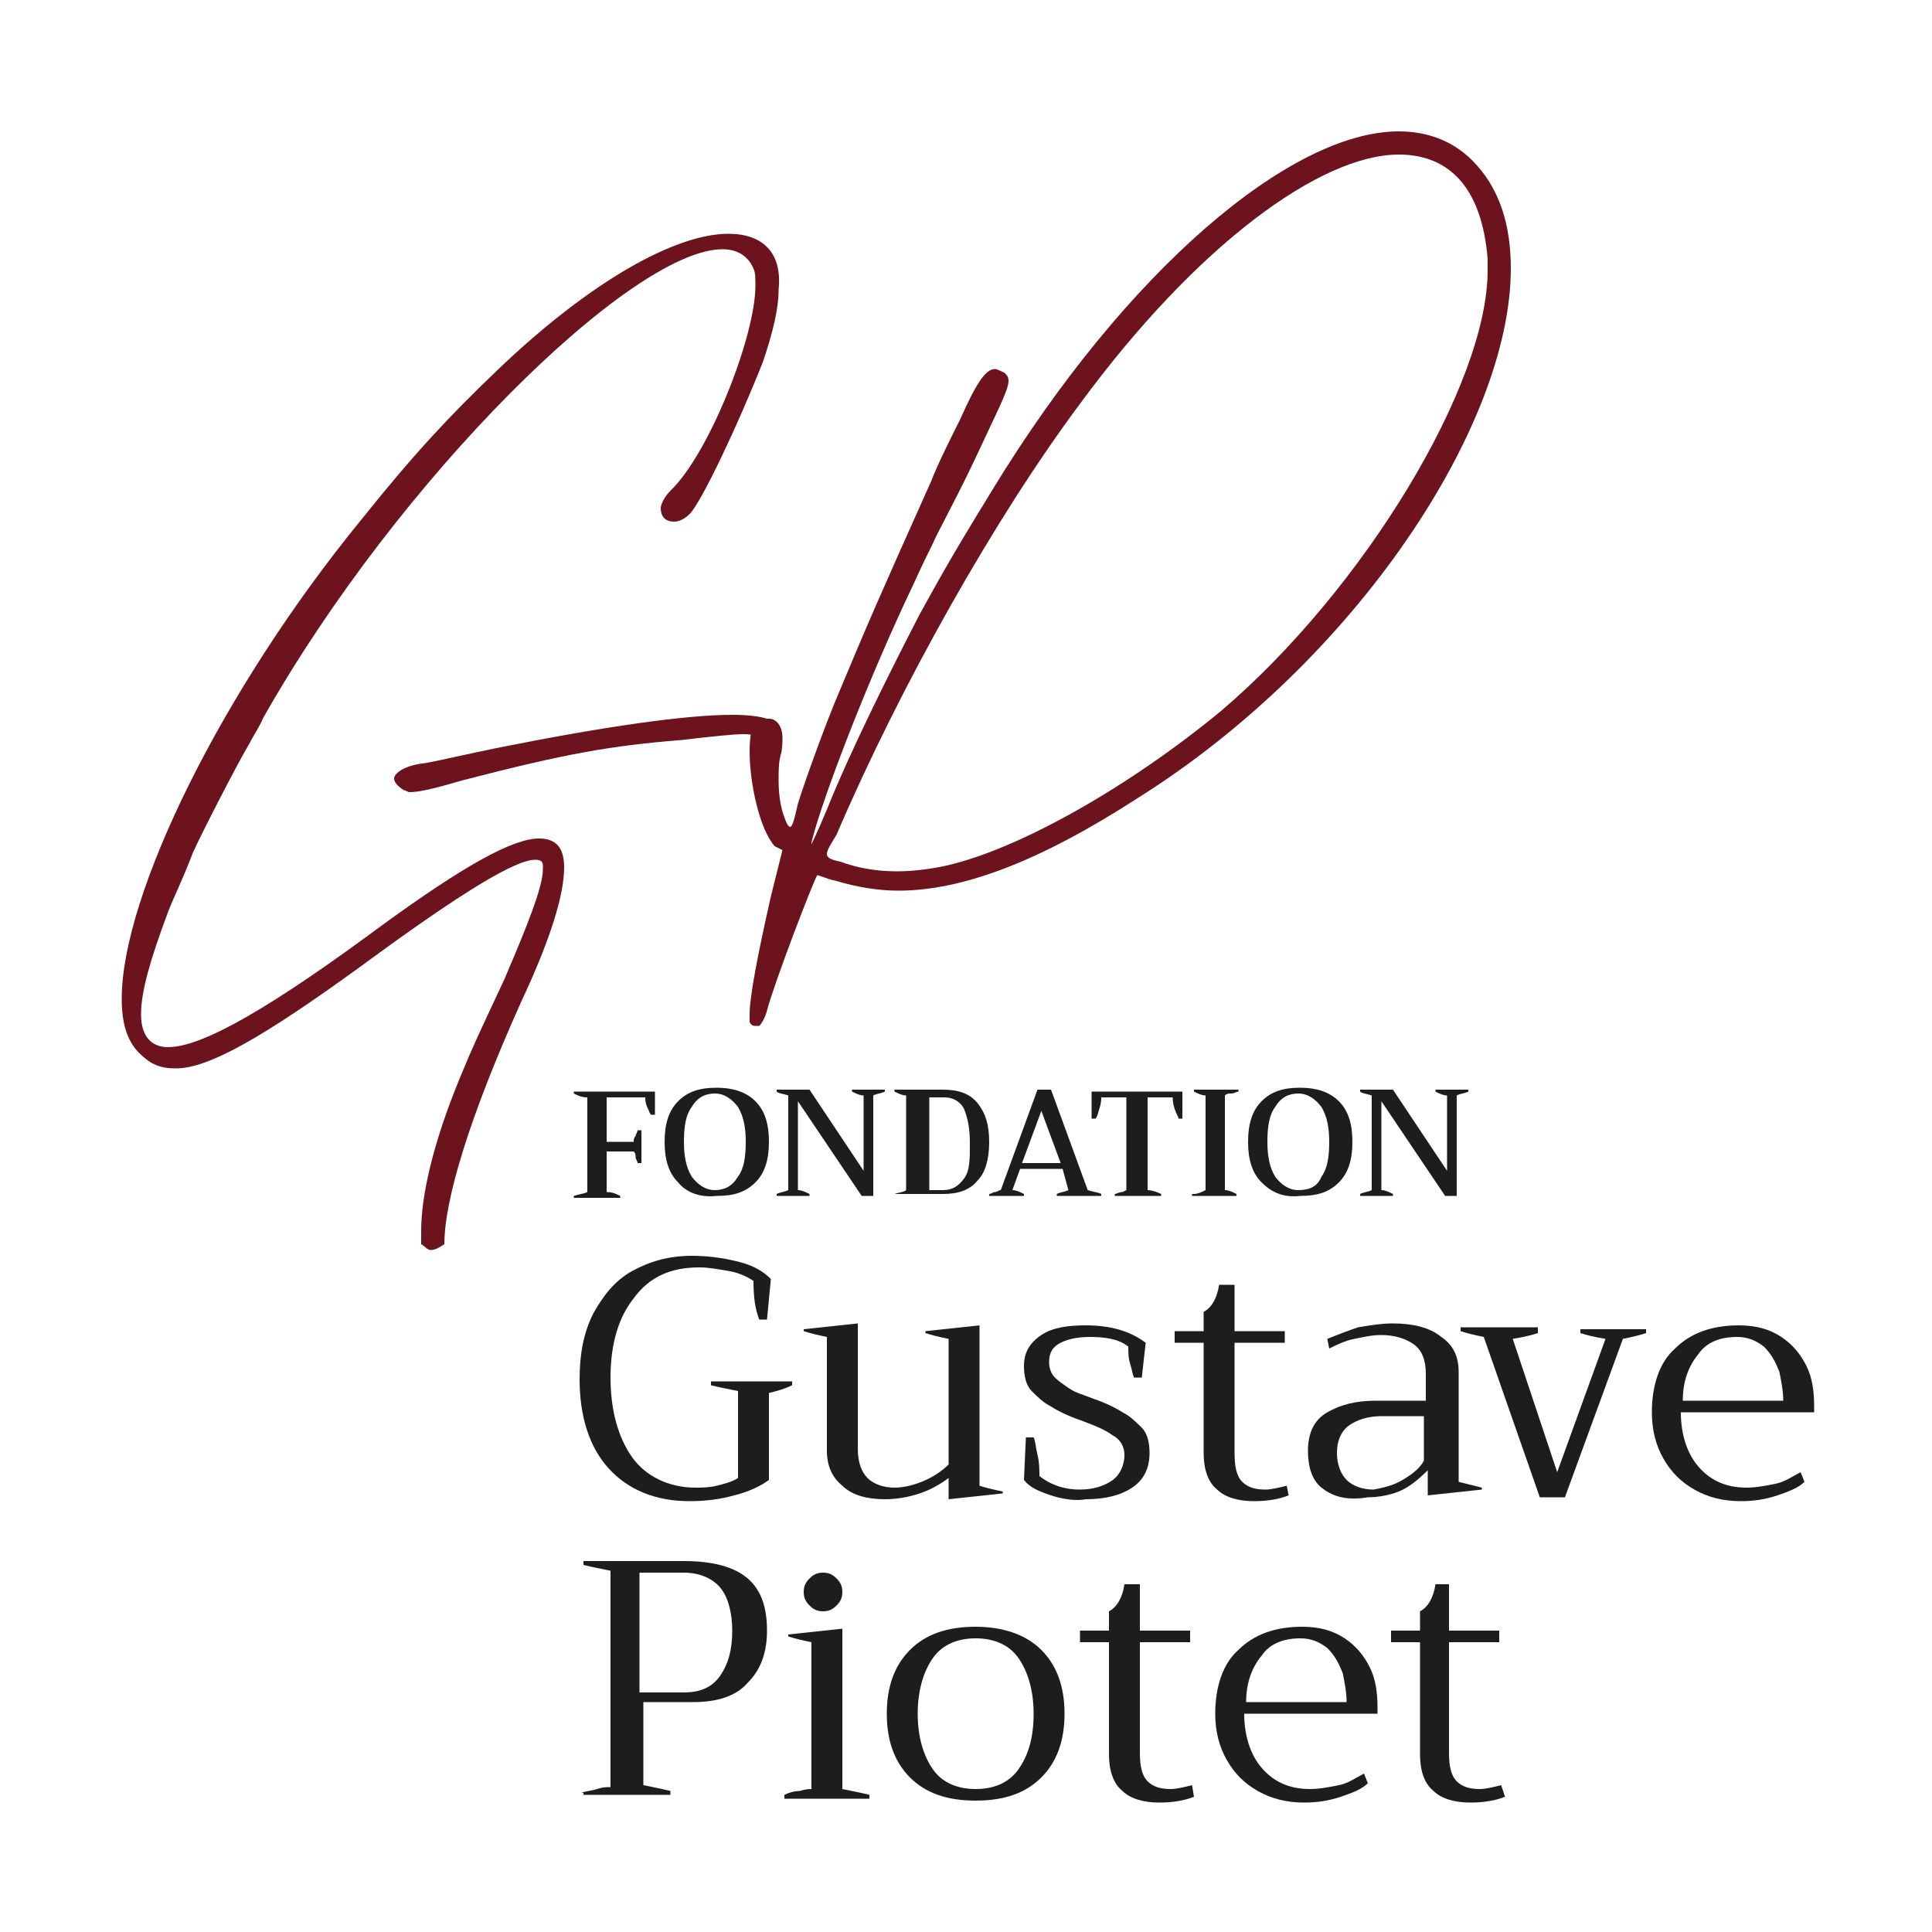 <?xml version="1.0" encoding="UTF-8"?>
<svg xmlns="http://www.w3.org/2000/svg" xmlns:xlink="http://www.w3.org/1999/xlink" id="Calque_1" x="0px" y="0px" viewBox="0 0 100 100" style="enable-background:new 0 0 100 100;" xml:space="preserve">
  <style type="text/css">	.st0{fill:#1D1D1B;}	.st1{fill:#6C131D;}</style>
  <g>	<g>		<path class="st0" d="M33.9,56.4v1.3h-0.2c-0.1-0.1-0.1-0.2-0.2-0.4c-0.1-0.2-0.1-0.4-0.1-0.5h-2v2.3h1.4c0-0.1,0-0.2,0.1-0.3   c0-0.1,0.1-0.2,0.1-0.3h0.2v1.7H33c0-0.1-0.1-0.2-0.1-0.3c0-0.1,0-0.2-0.1-0.3h-1.4v2.1c0.3,0,0.5,0.1,0.7,0.2v0.1h-2.4v-0.1   c0.3-0.1,0.5-0.1,0.7-0.2v-4.9c-0.3,0-0.5-0.1-0.7-0.2v-0.1H33.9z"></path>		<path class="st0" d="M35.1,61.2c-0.5-0.5-0.7-1.2-0.7-2.1c0-0.9,0.2-1.6,0.7-2.1c0.5-0.5,1.1-0.7,2-0.7c0.8,0,1.5,0.2,2,0.7   c0.5,0.5,0.7,1.2,0.7,2.1c0,0.9-0.2,1.6-0.7,2.1c-0.5,0.5-1.1,0.7-2,0.7C36.2,62,35.5,61.7,35.1,61.2z M38.2,60.9   c0.3-0.4,0.4-1,0.4-1.8c0-0.7-0.1-1.3-0.4-1.8c-0.3-0.4-0.7-0.7-1.2-0.7c-0.5,0-0.9,0.2-1.2,0.7c-0.3,0.4-0.4,1-0.4,1.8   c0,0.7,0.1,1.3,0.4,1.8c0.3,0.4,0.7,0.7,1.2,0.7C37.5,61.6,37.9,61.4,38.2,60.9z"></path>		<path class="st0" d="M40.2,61.8c0.2-0.1,0.4-0.1,0.6-0.2v-4.9c-0.3-0.1-0.5-0.1-0.6-0.2v-0.1h1.7l2.8,4.2v-3.9   c-0.2,0-0.4-0.1-0.6-0.2v-0.1h1.7v0.1c-0.2,0.1-0.4,0.1-0.6,0.2v5.2h-0.6L41.3,57v4.6c0.2,0,0.4,0.1,0.6,0.2v0.1h-1.7V61.8z"></path>		<path class="st0" d="M46.3,61.8c0.3-0.1,0.5-0.1,0.6-0.2v-4.9c-0.2,0-0.4-0.1-0.6-0.2v-0.1h2.5c0.8,0,1.4,0.2,1.8,0.7   c0.4,0.5,0.6,1.1,0.6,2c0,0.9-0.2,1.6-0.6,2c-0.4,0.5-1,0.7-1.8,0.7h-2.5V61.8z M48.8,61.6c0.5,0,0.8-0.2,1.1-0.6s0.3-1,0.3-1.8   c0-0.8-0.1-1.3-0.3-1.8c-0.2-0.4-0.6-0.6-1-0.6h-0.8v4.8H48.8z"></path>		<path class="st0" d="M57,61.8v0.1h-2.3v-0.1c0.2-0.1,0.4-0.1,0.6-0.2L55,60.5h-2.2l-0.4,1.1c0.2,0,0.4,0.1,0.6,0.2v0.1h-1.8v-0.1   c0.1,0,0.2-0.1,0.3-0.1s0.2-0.1,0.3-0.1l1.9-5.2h0.7l1.9,5.2C56.6,61.7,56.8,61.7,57,61.8z M54.9,60.2l-1-2.7l-1,2.7H54.9z"></path>		<path class="st0" d="M57.7,61.8c0.1,0,0.2-0.1,0.4-0.1l0.2-0.1v-4.8h-1.3c0,0.1,0,0.3-0.1,0.6s-0.1,0.4-0.2,0.5h-0.2v-1.4h4.7v1.4   H61c0-0.1-0.1-0.2-0.2-0.5c-0.1-0.3-0.1-0.5-0.1-0.6h-1.3v4.8c0.2,0,0.5,0.1,0.7,0.2v0.1h-2.4V61.8z"></path>		<path class="st0" d="M61.8,61.8c0.2,0,0.4-0.1,0.6-0.2v-4.9c-0.2,0-0.4-0.1-0.6-0.2v-0.1h2.3v0.1c-0.1,0-0.2,0.1-0.4,0.1   c-0.1,0-0.2,0-0.3,0.1v4.9c0.2,0,0.4,0.1,0.6,0.2v0.1h-2.3V61.8z"></path>		<path class="st0" d="M65.3,61.2c-0.5-0.5-0.7-1.2-0.7-2.1c0-0.9,0.2-1.6,0.7-2.1c0.5-0.5,1.1-0.7,2-0.7c0.8,0,1.5,0.2,2,0.7   c0.5,0.5,0.7,1.2,0.7,2.1c0,0.9-0.2,1.6-0.7,2.1c-0.5,0.5-1.1,0.7-2,0.7C66.4,62,65.8,61.7,65.3,61.2z M68.4,60.9   c0.3-0.4,0.4-1,0.4-1.8c0-0.7-0.1-1.3-0.4-1.8c-0.3-0.4-0.7-0.7-1.2-0.7c-0.5,0-0.9,0.2-1.2,0.7c-0.3,0.4-0.4,1-0.4,1.8   c0,0.7,0.1,1.3,0.4,1.8c0.3,0.4,0.7,0.7,1.2,0.7C67.8,61.6,68.2,61.4,68.4,60.9z"></path>		<path class="st0" d="M70.4,61.8c0.2-0.1,0.4-0.1,0.6-0.2v-4.9c-0.3-0.1-0.5-0.1-0.6-0.2v-0.1h1.7l2.8,4.2v-3.9   c-0.2,0-0.4-0.1-0.6-0.2v-0.1H76v0.1c-0.2,0.1-0.4,0.1-0.6,0.2v5.2h-0.6L71.5,57v4.6c0.2,0,0.4,0.1,0.6,0.2v0.1h-1.7V61.8z"></path>		<path class="st0" d="M31.5,76c-1-1.1-1.5-2.7-1.5-4.6c0-1.3,0.2-2.4,0.7-3.4c0.5-0.9,1.1-1.7,2-2.2c0.9-0.5,1.9-0.8,3.1-0.8   c0.8,0,1.6,0.1,2.4,0.3c0.8,0.2,1.3,0.5,1.7,0.9l-0.2,2.1h-0.4c-0.2-0.5-0.3-1.1-0.3-2c-0.3-0.2-0.7-0.4-1.2-0.5   c-0.6-0.1-1.1-0.2-1.6-0.2c-1.5,0-2.6,0.5-3.4,1.6c-0.8,1-1.2,2.4-1.2,4.1c0,1.7,0.4,3.1,1.1,4.1S34.6,77,36,77   c0.3,0,0.7,0,1.1-0.1c0.4-0.1,0.8-0.2,1.1-0.4v-4.5c-0.5-0.1-1-0.2-1.4-0.3v-0.2H41v0.2c-0.4,0.2-0.8,0.3-1.2,0.4v4.5   c-0.4,0.3-1,0.6-1.8,0.8c-0.7,0.2-1.5,0.3-2.3,0.3C33.9,77.7,32.5,77.1,31.5,76z"></path>		<path class="st0" d="M51.9,77.2v0.1l-2.8,0.3v-1.1c-0.4,0.3-0.9,0.6-1.5,0.8c-0.6,0.2-1.2,0.3-1.8,0.3c-0.9,0-1.7-0.2-2.2-0.7   c-0.5-0.4-0.8-1-0.8-1.8v-5.9c-0.5-0.1-0.9-0.2-1.2-0.3v-0.1l2.8-0.3V75c0,0.7,0.2,1.2,0.5,1.5s0.8,0.5,1.4,0.5   c0.4,0,0.9-0.1,1.4-0.3c0.5-0.2,1-0.5,1.4-0.9v-6.5c-0.5-0.1-0.9-0.2-1.2-0.3v-0.1l2.8-0.3v8.3C51,77,51.4,77.1,51.9,77.2z"></path>		<path class="st0" d="M54.4,77.4c-0.6-0.2-1.1-0.4-1.4-0.8l0.1-2.2h0.4c0.1,0.2,0.1,0.5,0.2,0.9c0.1,0.4,0.1,0.8,0.1,1.1   c0.5,0.4,1.2,0.7,2.1,0.7c0.7,0,1.3-0.2,1.7-0.5c0.4-0.3,0.6-0.8,0.6-1.3c0-0.4-0.2-0.8-0.6-1c-0.4-0.3-0.9-0.5-1.7-0.8   c-0.6-0.2-1.2-0.5-1.5-0.7c-0.4-0.2-0.7-0.5-1-0.8S53,71.2,53,70.7c0-0.7,0.3-1.2,0.9-1.6s1.4-0.5,2.3-0.5c1.3,0,2.3,0.3,3.1,0.9   l-0.2,1.8h-0.4c-0.1-0.2-0.1-0.4-0.2-0.7s-0.1-0.6-0.1-0.9c-0.5-0.4-1.2-0.5-2-0.5c-0.6,0-1.1,0.1-1.5,0.3s-0.6,0.5-0.6,1   c0,0.3,0.1,0.6,0.3,0.8c0.2,0.2,0.5,0.4,0.8,0.6c0.3,0.2,0.7,0.3,1.2,0.5c0.6,0.2,1.2,0.5,1.5,0.7c0.4,0.2,0.7,0.5,1,0.8   s0.4,0.8,0.4,1.3c0,0.8-0.3,1.4-0.9,1.8c-0.6,0.4-1.4,0.6-2.4,0.6C55.7,77.7,55,77.6,54.4,77.4z"></path>		<path class="st0" d="M66.7,77.4c-0.5,0.2-1.1,0.3-1.8,0.3c-0.8,0-1.5-0.2-1.9-0.6c-0.5-0.4-0.7-1.1-0.7-1.9v-5.7h-1.5v-0.6h1.5v-1   c0.4-0.2,0.7-0.7,0.8-1.4h0.8v2.4h2.6v0.6h-2.6v5.7c0,0.7,0.1,1.2,0.4,1.5s0.7,0.4,1.2,0.4c0.3,0,0.7-0.1,1.1-0.2L66.7,77.4z"></path>		<path class="st0" d="M68.4,77c-0.5-0.4-0.7-1.1-0.7-1.9c0-0.9,0.3-1.6,1-2s1.5-0.6,2.5-0.6h2.6v-1.4c0-0.7-0.2-1.2-0.6-1.5   c-0.4-0.3-1-0.5-1.7-0.5c-0.5,0-0.9,0.1-1.4,0.2c-0.5,0.1-0.9,0.3-1.3,0.5l-0.1-0.5c0.5-0.2,1-0.4,1.6-0.6   c0.6-0.1,1.2-0.2,1.8-0.2c1,0,1.9,0.2,2.5,0.7c0.6,0.4,0.9,1,0.9,1.8v5.7c0.4,0.1,0.8,0.2,1.2,0.3v0.1l-2.8,0.3v-1.3   c-0.5,0.5-1,0.9-1.5,1.1c-0.5,0.2-1.1,0.3-1.6,0.3C69.6,77.7,68.9,77.4,68.4,77z M72.6,76.6c0.5-0.3,0.9-0.6,1.1-1v-2.3h-2.2   c-0.7,0-1.3,0.2-1.7,0.5s-0.6,0.8-0.6,1.4c0,0.6,0.2,1.1,0.5,1.4s0.8,0.5,1.4,0.5C71.6,77,72.1,76.9,72.6,76.6z"></path>		<path class="st0" d="M76.8,69.2c-0.5-0.1-0.9-0.2-1.2-0.3v-0.2h4V69c-0.3,0.1-0.7,0.2-1.3,0.3l2.3,6.9l2.5-6.9   c-0.6-0.1-1-0.2-1.3-0.3v-0.2h3.4v0.2c-0.3,0.1-0.7,0.2-1.2,0.3L81,77.5h-1.3L76.8,69.2z"></path>		<path class="st0" d="M93.7,73.1H87c0,1.1,0.3,2.1,0.9,2.8c0.6,0.7,1.4,1.1,2.5,1.1c0.5,0,1-0.1,1.5-0.2s0.9-0.4,1.3-0.6l0.2,0.5   c-0.3,0.3-0.8,0.5-1.4,0.7c-0.6,0.2-1.2,0.3-1.9,0.3c-0.9,0-1.7-0.2-2.4-0.6c-0.7-0.4-1.2-0.9-1.6-1.6c-0.4-0.7-0.6-1.5-0.6-2.4   c0-1.4,0.4-2.6,1.2-3.3c0.8-0.8,1.9-1.2,3.3-1.2c0.9,0,1.6,0.2,2.2,0.6s1,0.9,1.3,1.5c0.3,0.6,0.4,1.3,0.4,2.1V73.1z M92.3,72.5   c0-0.5-0.1-1-0.2-1.5c-0.2-0.5-0.4-0.9-0.8-1.3c-0.4-0.3-0.8-0.5-1.4-0.5c-0.9,0-1.6,0.3-2,0.9c-0.5,0.6-0.8,1.4-0.8,2.4H92.3z"></path>		<path class="st0" d="M30.1,92.8c0.2-0.1,0.5-0.1,0.8-0.2c0.3-0.1,0.5-0.1,0.7-0.1V81.3c-0.5-0.1-1-0.2-1.4-0.3v-0.2h5.2   c1.5,0,2.6,0.3,3.3,0.9s1,1.5,1,2.7c0,1.1-0.3,2-1,2.7c-0.6,0.7-1.6,1-2.8,1h-2.6v4.3c0.5,0.1,1,0.2,1.4,0.3v0.2h-4.5V92.8z    M35.4,87.6c0.9,0,1.5-0.3,1.9-0.9c0.4-0.6,0.6-1.3,0.6-2.3c0-0.9-0.2-1.7-0.6-2.2c-0.4-0.5-1.1-0.8-1.9-0.8h-2.3v6.2H35.4z"></path>		<path class="st0" d="M40.6,92.9c0.2-0.1,0.5-0.2,0.8-0.2c0.3-0.1,0.5-0.1,0.6-0.1v-7.6c-0.5-0.1-0.9-0.2-1.2-0.3v-0.1l2.8-0.3v8.3   c0.5,0.1,1,0.2,1.4,0.3v0.2h-4.4V92.9z M41.9,83.1c-0.2-0.2-0.3-0.4-0.3-0.7s0.1-0.5,0.3-0.7c0.2-0.2,0.4-0.3,0.7-0.3   c0.3,0,0.5,0.1,0.7,0.3c0.2,0.2,0.3,0.4,0.3,0.7s-0.1,0.5-0.3,0.7c-0.2,0.2-0.4,0.3-0.7,0.3C42.3,83.4,42.1,83.3,41.9,83.1z"></path>		<path class="st0" d="M47.1,92c-0.8-0.8-1.2-1.9-1.2-3.3s0.4-2.5,1.2-3.3c0.8-0.8,1.9-1.2,3.4-1.2c1.4,0,2.6,0.4,3.4,1.2   c0.8,0.8,1.2,1.9,1.2,3.3s-0.4,2.5-1.2,3.3c-0.8,0.8-1.9,1.2-3.4,1.2C49,93.2,47.9,92.8,47.1,92z M52.7,91.6   c0.5-0.7,0.8-1.6,0.8-2.9c0-1.2-0.3-2.2-0.8-2.9s-1.3-1-2.2-1c-0.9,0-1.7,0.3-2.2,1s-0.8,1.7-0.8,2.9c0,1.2,0.3,2.2,0.8,2.9   c0.5,0.7,1.3,1,2.2,1C51.4,92.6,52.2,92.3,52.7,91.6z"></path>		<path class="st0" d="M61.8,93c-0.5,0.2-1.1,0.3-1.8,0.3c-0.8,0-1.5-0.2-1.9-0.6c-0.5-0.4-0.7-1.1-0.7-1.9V85h-1.5v-0.6h1.5v-1   c0.4-0.2,0.7-0.7,0.8-1.4H59v2.4h2.6V85H59v5.7c0,0.7,0.1,1.2,0.4,1.5s0.7,0.4,1.2,0.4c0.3,0,0.7-0.1,1.1-0.2L61.8,93z"></path>		<path class="st0" d="M71.1,88.7h-6.7c0,1.1,0.3,2.1,0.9,2.8c0.6,0.7,1.4,1.1,2.5,1.1c0.5,0,1-0.1,1.5-0.2s0.9-0.4,1.3-0.6l0.2,0.5   c-0.3,0.3-0.8,0.5-1.4,0.7c-0.6,0.2-1.2,0.3-1.9,0.3c-0.9,0-1.7-0.2-2.4-0.6c-0.7-0.4-1.2-0.9-1.6-1.6c-0.4-0.7-0.6-1.5-0.6-2.4   c0-1.4,0.4-2.6,1.2-3.3c0.8-0.8,1.9-1.2,3.3-1.2c0.9,0,1.6,0.2,2.2,0.6s1,0.9,1.3,1.5c0.3,0.6,0.4,1.3,0.4,2.1V88.7z M69.7,88.1   c0-0.5-0.1-1-0.2-1.5c-0.2-0.5-0.4-0.9-0.8-1.3c-0.4-0.3-0.8-0.5-1.4-0.5c-0.9,0-1.6,0.3-2,0.9c-0.5,0.6-0.8,1.4-0.8,2.4H69.7z"></path>		<path class="st0" d="M77.9,93c-0.5,0.2-1.1,0.3-1.8,0.3c-0.8,0-1.5-0.2-1.9-0.6c-0.5-0.4-0.7-1.1-0.7-1.9V85h-1.5v-0.6h1.5v-1   c0.4-0.2,0.7-0.7,0.8-1.4H75v2.4h2.6V85H75v5.7c0,0.7,0.1,1.2,0.4,1.5s0.7,0.4,1.2,0.4c0.3,0,0.7-0.1,1.1-0.2L77.9,93z"></path>	</g>	<g>		<path class="st1" d="M37.7,12.1c-2.7,0-7.1,2.4-12,7.1c-2.4,2.3-4.2,4.2-7,7.7C11.5,35.7,6.3,46.3,6.3,51.7c0,1.3,0.3,2.2,0.9,2.8   c0.6,0.6,1.1,0.8,1.9,0.8c1.7,0,4.5-1.6,9.6-5.3c5.3-3.9,8-5.5,9-5.5c0.3,0,0.4,0.1,0.4,0.3V45c0,0.9-0.8,2.9-2,5.7   c-1.4,3-1.6,3.4-2.3,5.1c-1.4,3.4-2,6.1-2,7.9c0,0.2,0,0.5,0,0.7c0.2,0.1,0.3,0.3,0.5,0.3c0.2,0,0.4-0.1,0.7-0.3   c0-2.3,1.3-6.6,4-12.6c1.5-3.2,2.2-5.5,2.2-6.9c0-1-0.4-1.5-1.3-1.5c-1.4,0-4,1.5-8,4.4c-5.8,4.3-9.4,6.4-11.2,6.4   c-0.9,0-1.4-0.6-1.4-1.7c0-1.2,0.5-2.9,1.4-5.3c0.3-0.8,0.6-1.3,1.3-3.1c0.4-0.9,2.3-4.6,2.9-5.6c0.2-0.4,0.6-1,0.7-1.3   c7-12.4,19.1-24.3,23.8-24.3c0.7,0,1.3,0.3,1.6,1c0.1,0.2,0.1,0.5,0.1,0.9c0,2.6-2.4,8.7-4.4,10.6c-0.3,0.3-0.5,0.7-0.5,0.9   c0,0.4,0.2,0.7,0.7,0.7c0.2,0,0.5-0.1,0.8-0.4c0.6-0.6,2.5-4.6,3.8-7.9c0.5-1.5,0.8-2.7,0.8-3.7C40.5,13.1,39.5,12.1,37.7,12.1z"></path>		<path class="st1" d="M37.9,37c-2.4,0-6.6,0.6-12.1,1.7c-1.5,0.3-3.2,0.7-3.8,0.8c-1,0.1-1.6,0.5-1.6,0.8c0,0.2,0.2,0.4,0.5,0.6   c0.1,0,0.2,0.1,0.3,0.1c0.4,0,1-0.1,2.7-0.6c5.4-1.4,7.7-1.8,11.4-2.1C37,38.1,38,38,38.5,38c0.5,0,0.6,0.1,0.6,0.2v0.1   c0,0.2,0.1,0.3,0.3,0.3c0.2,0,0.4-0.1,0.6-0.3c0.2-0.2,0.3-0.4,0.3-0.6C40.3,37.3,39.5,37,37.9,37z"></path>		<path class="st1" d="M40.1,43.8c-0.8-0.9-1.3-3.3-1.3-4.9c0-0.8,0.1-1.5,0.5-1.6c0.2,0,0.3-0.1,0.5-0.1c0.4,0,0.7,0.4,0.7,1   c0,0.2,0,0.6-0.1,0.9c-0.1,0.4-0.1,0.8-0.1,1.3c0,0.7,0.1,1.4,0.3,1.9c0.1,0.3,0.2,0.5,0.3,0.5c0.1,0,0.2-0.3,0.4-1.2   c0.4-1.3,1.5-4.3,2.1-5.7c1.5-3.6,2.2-5.2,4.8-11c0.3-0.8,1-2.2,1.5-3.2c0.8-1.8,1.3-2.6,1.8-2.6c0.1,0,0.3,0.1,0.5,0.2   c0.1,0.1,0.2,0.2,0.2,0.4c0,0.5-0.5,1.4-1.8,4.2c-1,2.1-2,3.9-2.1,4.2c-0.1,0.2-0.6,1.2-1,2.1c-2.3,4.8-4.7,11-5.3,13.4v0.1   c0,0,0.3-0.6,0.8-1.8c1.2-3,3.3-7.2,4.8-10.1c1.7-3.1,2.4-4.2,3.8-6.5C58.3,14,66.8,6.8,72.4,6.8c1.5,0,2.8,0.5,3.8,1.5   c1.4,1.4,2,3.3,2,5.6c0,8.1-8,20.3-19.3,27.4c-5.1,3.3-9.1,4.8-12.4,4.8c-1.1,0-2.2-0.2-3.2-0.5c-0.5-0.1-0.9-0.3-1-0.3h0   c-0.2,0.3-2.2,5.5-2.6,7c-0.1,0.4-0.3,0.7-0.4,0.8c-0.1,0-0.1,0-0.2,0c-0.1,0-0.2,0-0.3-0.2c0-0.1,0-0.2,0-0.4   c0-0.9,0.4-3,1.1-6.1l0.6-2.4L40.1,43.8z M42.8,44.2c0,0.2,0.2,0.3,0.7,0.4c0.8,0.3,1.8,0.5,2.9,0.5c0.8,0,1.7-0.1,2.6-0.3   c3.9-0.9,9.6-4.2,14.2-8C70.6,30.5,77,19.9,77,14c0-0.2,0-0.4,0-0.6C76.7,9.7,75,8,72.4,8C68.4,8,62,12.6,55.9,20.9   c-4.4,5.9-9.3,14.6-12.6,22.3C43,43.7,42.8,44,42.8,44.2z"></path>	</g></g>
</svg>
